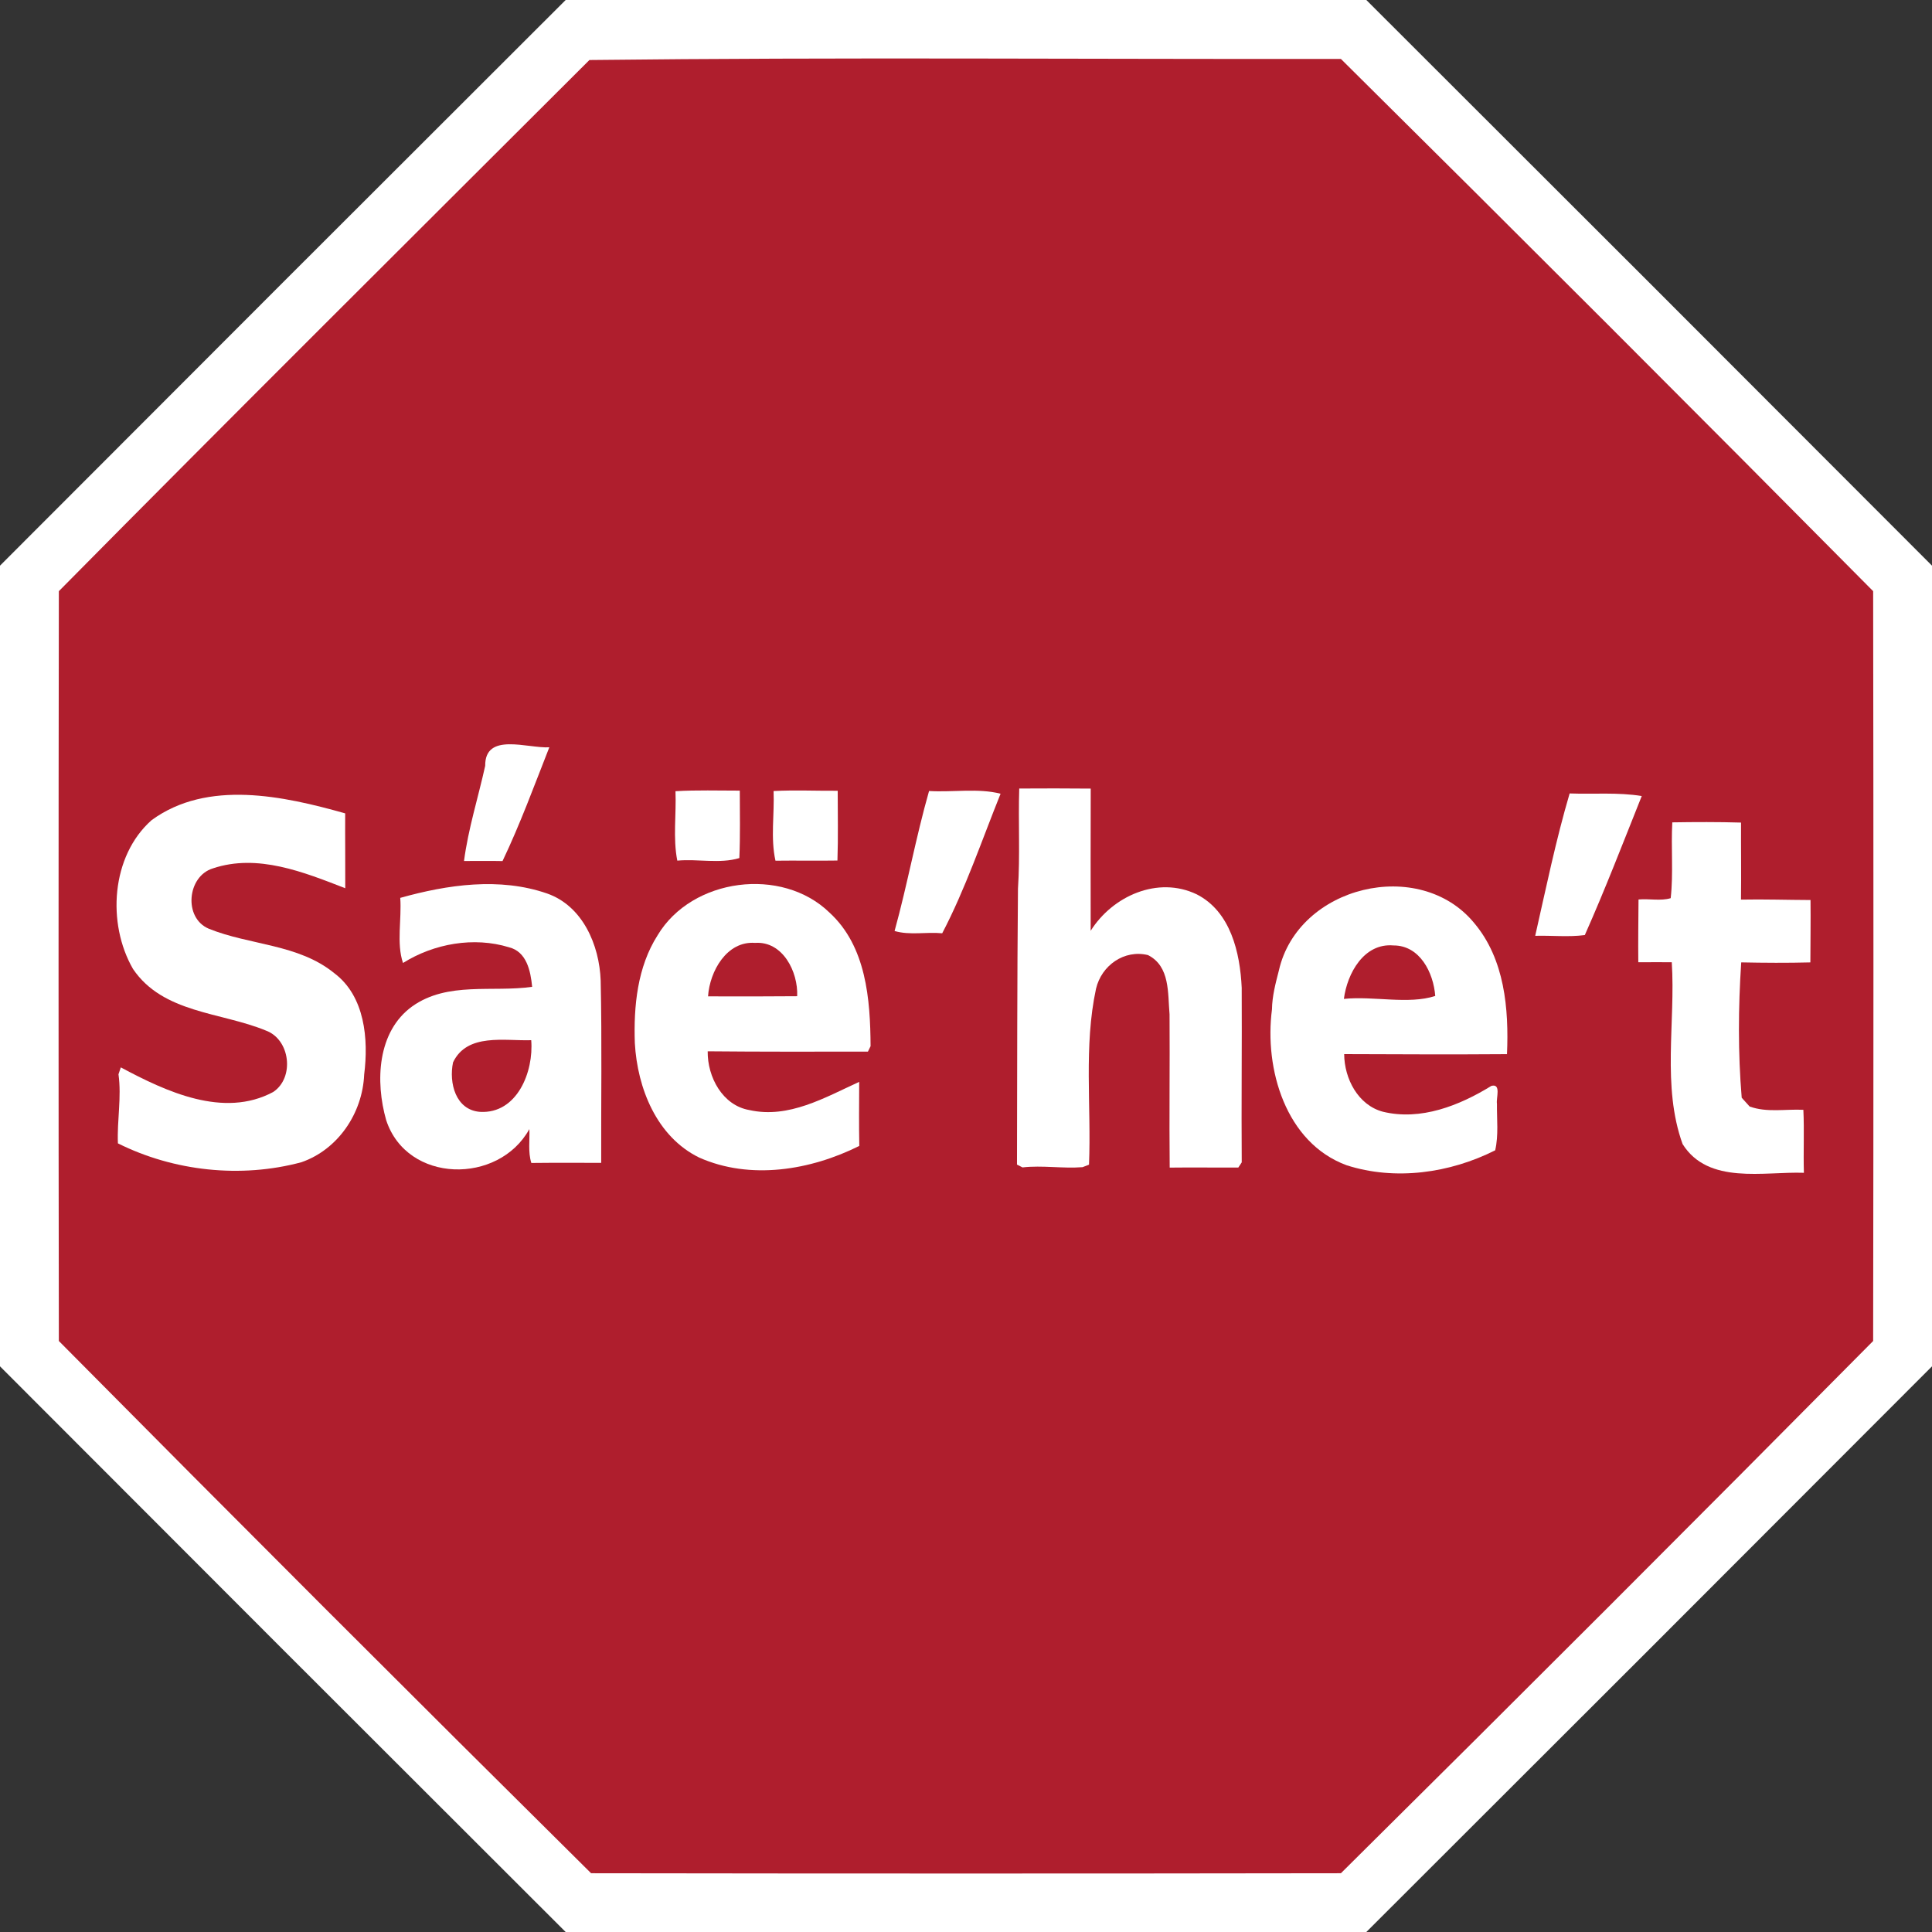 <?xml version="1.0" encoding="UTF-8" standalone="no"?> <!DOCTYPE svg PUBLIC "-//W3C//DTD SVG 1.1//EN" "http://www.w3.org/Graphics/SVG/1.1/DTD/svg11.dtd"> <!-- GeoHints --> <svg width="100%" height="100%" viewBox="0 0 800 800" version="1.1" xmlns="http://www.w3.org/2000/svg" xmlns:xlink="http://www.w3.org/1999/xlink" xml:space="preserve" xmlns:serif="http://www.serif.com/" style="fill-rule:evenodd;clip-rule:evenodd;stroke-linejoin:round;stroke-miterlimit:2;"><rect x="0" y="0" width="800" height="800" fill="#333333" stroke="none"/>     <path d="M241.25,18.05C346.57,16.82 452.5,17.74 558.04,17.59C633.14,91.99 708.01,166.86 782.41,241.96C782.57,347.31 782.57,452.69 782.41,558.04C708.01,633.14 633.14,708.01 558.04,782.41C452.69,782.57 347.31,782.57 241.96,782.41C166.86,708.01 91.99,633.14 17.59,558.04C17.43,452.69 17.43,347.31 17.59,241.96C91.72,166.97 166.61,92.57 241.25,18.05Z" style="fill:rgb(175,30,45);"/>     <path d="M234.23,0L565.77,0C643.93,77.99 722.01,156.07 800,234.23L800,565.77C722.01,643.93 643.93,722.01 565.77,800L234.23,800C156.07,722.01 77.99,643.93 0,565.77L0,234.23C77.99,156.07 156.07,77.99 234.23,0ZM244.063,24.853C170.746,98.053 97.183,171.134 24.367,244.795C24.21,348.278 24.21,451.791 24.367,555.274C97.448,629.043 170.992,702.586 244.761,775.668C348.244,775.825 451.756,775.825 555.239,775.668C629.008,702.586 702.552,629.043 775.633,555.274C775.79,451.791 775.79,348.278 775.633,244.795C702.552,171.026 629.008,97.483 555.239,24.402C451.57,24.549 347.517,23.645 244.063,24.853Z" style="fill:white;"/>     <g transform="matrix(0.99,0,0,1,-2.14,-12)">         <path d="M205.1,329.11C204.96,315.03 222.88,321.96 231.92,321.44C225.64,337.23 219.73,353.25 212.35,368.55C206.98,368.43 201.61,368.53 196.24,368.52C198,355.19 202.17,342.23 205.1,329.11Z" style="fill:white;fill-rule:nonzero;"/>         <path d="M428.47,338.51C438.43,338.44 448.4,338.45 458.37,338.54C458.35,358.16 458.28,377.79 458.35,397.42C467.52,382.98 486.47,374.63 502.67,382.31C516.88,389.44 520.84,406.45 521.52,421.01C521.65,445.11 521.35,469.21 521.53,493.31C521.17,493.85 520.46,494.92 520.1,495.46C510.53,495.51 500.96,495.36 491.4,495.48C491.18,474.32 491.49,453.16 491.34,432.01C490.56,423.27 491.62,412.13 482.32,407.48C472.42,405.09 462.89,411.72 460.59,421.4C455.4,445.23 458.65,470 457.65,494.25C456.98,494.51 455.63,495.04 454.96,495.3C446.58,495.94 438.09,494.46 429.84,495.4C429.26,495.11 428.1,494.53 427.53,494.24C427.62,456.17 427.59,417.97 427.94,380C428.86,366.2 428.02,352.33 428.47,338.51Z" style="fill:white;fill-rule:nonzero;"/>         <path d="M284.69,339.62C293.64,339.09 302.62,339.39 311.59,339.38C311.59,348.68 311.82,358.02 311.4,367.31C303.21,369.77 294.02,367.57 285.45,368.37C283.58,359.02 285.08,349.17 284.69,339.62Z" style="fill:white;fill-rule:nonzero;"/>         <path d="M325.72,339.55C334.65,339.08 343.6,339.51 352.54,339.44C352.54,349.07 352.77,358.71 352.43,368.33C343.79,368.47 335.15,368.28 326.51,368.4C324.4,359.07 326.12,349.12 325.72,339.55Z" style="fill:white;fill-rule:nonzero;"/>         <path d="M390.75,339.54C400.63,340.13 411.34,338.27 420.66,340.67C412.81,359.97 405.93,380.16 396.25,398.45C389.63,397.81 382.78,399.37 376.33,397.51C381.68,378.32 385.23,358.68 390.75,339.54Z" style="fill:white;fill-rule:nonzero;"/>         <path d="M644.28,399.5C648.79,379.81 652.91,359.92 658.68,340.55C668.71,340.92 678.95,340.01 688.84,341.62C681.07,360.86 673.53,380.27 665.03,399.19C658.21,400.09 651.18,399.31 644.28,399.5Z" style="fill:white;fill-rule:nonzero;"/>         <path d="M65.58,351.6C88.96,334.7 120.78,341.6 146.54,348.8C146.48,359.13 146.62,369.47 146.57,379.8C129.24,373.15 109.91,365.36 91.2,371.58C80.45,374.82 78.8,392.06 89.46,396.55C106.68,403.46 126.99,402.85 142,414.99C154.82,424.53 156.35,442.31 154.48,456.96C153.79,472.96 143.53,488.03 128.18,493.27C102.89,499.98 74.9,497.01 51.48,485.44C51.08,475.9 53.06,466.3 51.72,456.84C51.96,456.13 52.45,454.7 52.69,453.98C71.61,463.99 95.7,475.18 116.43,464.17C125.44,458.26 123.59,442.4 113.34,438.72C94.64,431.07 70.37,431.61 57.8,413.24C46.82,394.41 48.62,366.46 65.58,351.6Z" style="fill:white;fill-rule:nonzero;"/>         <path d="M701.62,352.52C711.2,352.37 720.79,352.33 730.37,352.61C730.32,363.24 730.49,373.87 730.35,384.51C740.04,384.32 749.73,384.65 759.43,384.68C759.53,393.29 759.39,401.9 759.37,410.51C749.73,410.75 740.08,410.7 730.45,410.5C729.2,429.1 729.08,447.97 730.65,466.55C731.75,467.75 732.86,468.96 733.96,470.18C741.16,472.78 748.96,471.18 756.44,471.55C756.86,480.24 756.4,488.94 756.66,497.63C739.87,497.05 716.67,502.69 705.92,485.73C697.21,461.72 703.01,435.44 701.4,410.44C696.73,410.43 692.06,410.41 687.4,410.45C687.3,401.78 687.44,393.12 687.49,384.46C691.92,384.05 696.83,385.16 700.95,383.91C702.11,373.69 701.04,362.94 701.62,352.52Z" style="fill:white;fill-rule:nonzero;"/>         <path d="M169.57,383.79C189.35,378.3 211.18,375.16 231,381.98C245.86,387.13 252.86,403.28 253.4,418C253.96,443.15 253.54,468.34 253.62,493.51C243.88,493.53 234.14,493.44 224.4,493.56C222.95,489.01 223.79,484.19 223.58,479.52C210.73,502.6 172.39,502.15 163.68,475.81C159.1,459.89 159.9,439.16 174.63,428.68C189.4,418.32 208.14,422.97 224.74,420.62C224.09,414.08 222.47,406.07 215.03,404.24C200.38,399.79 183.7,402.69 170.72,410.75C167.92,402.55 170.23,392.65 169.57,383.79M191.65,451.91C189.86,460.4 192.71,471.65 202.96,472.4C218.44,473.27 225.45,455.79 224.35,442.72C213.34,443.1 197.55,439.63 191.65,451.91Z" style="fill:white;fill-rule:nonzero;"/>         <path d="M277.24,399.23C291.62,375.5 329.21,370.74 349.09,389.87C364.5,403.83 366.18,425.85 366.29,445.2C366.02,445.76 365.46,446.89 365.18,447.45C342.84,447.48 320.5,447.53 298.16,447.32C298.03,457.95 304.35,469.73 315.59,471.65C332.05,475.3 347.18,466.45 361.53,459.98C361.49,468.82 361.4,477.66 361.57,486.5C341.2,496.58 315.97,500.73 294.6,491.32C276.83,482.71 268.75,462.62 267.69,443.93C267.15,428.66 268.75,412.37 277.24,399.23M298.31,424.57C310.74,424.63 323.17,424.6 335.59,424.51C336.04,414.41 329.55,401.62 317.99,402.43C306.13,401.55 299,414.2 298.31,424.57Z" style="fill:white;fill-rule:nonzero;"/>         <path d="M537.06,413.88C545.07,378.74 595.92,366.67 618.77,394.22C631.51,409.19 633.29,429.67 632.48,448.5C609.78,448.67 587.08,448.56 564.38,448.48C564.44,458.66 570.2,469.62 580.6,472.35C596.42,476.14 612.58,469.8 625.95,461.64C630.17,460.57 627.87,466.69 628.28,469.06C628.2,475.48 629.01,482.01 627.54,488.32C608.58,497.78 585.75,500.98 565.38,494.5C539.91,485.21 530.91,454.62 534.18,429.95C534.26,424.46 535.69,419.15 537.06,413.88M564.26,425.62C576.72,424.36 591.34,428.02 602.47,424.4C601.73,414.77 596.04,403.45 585.01,403.49C572.68,402.4 565.64,415.01 564.26,425.62Z" style="fill:white;fill-rule:nonzero;"/>     </g> </svg> 